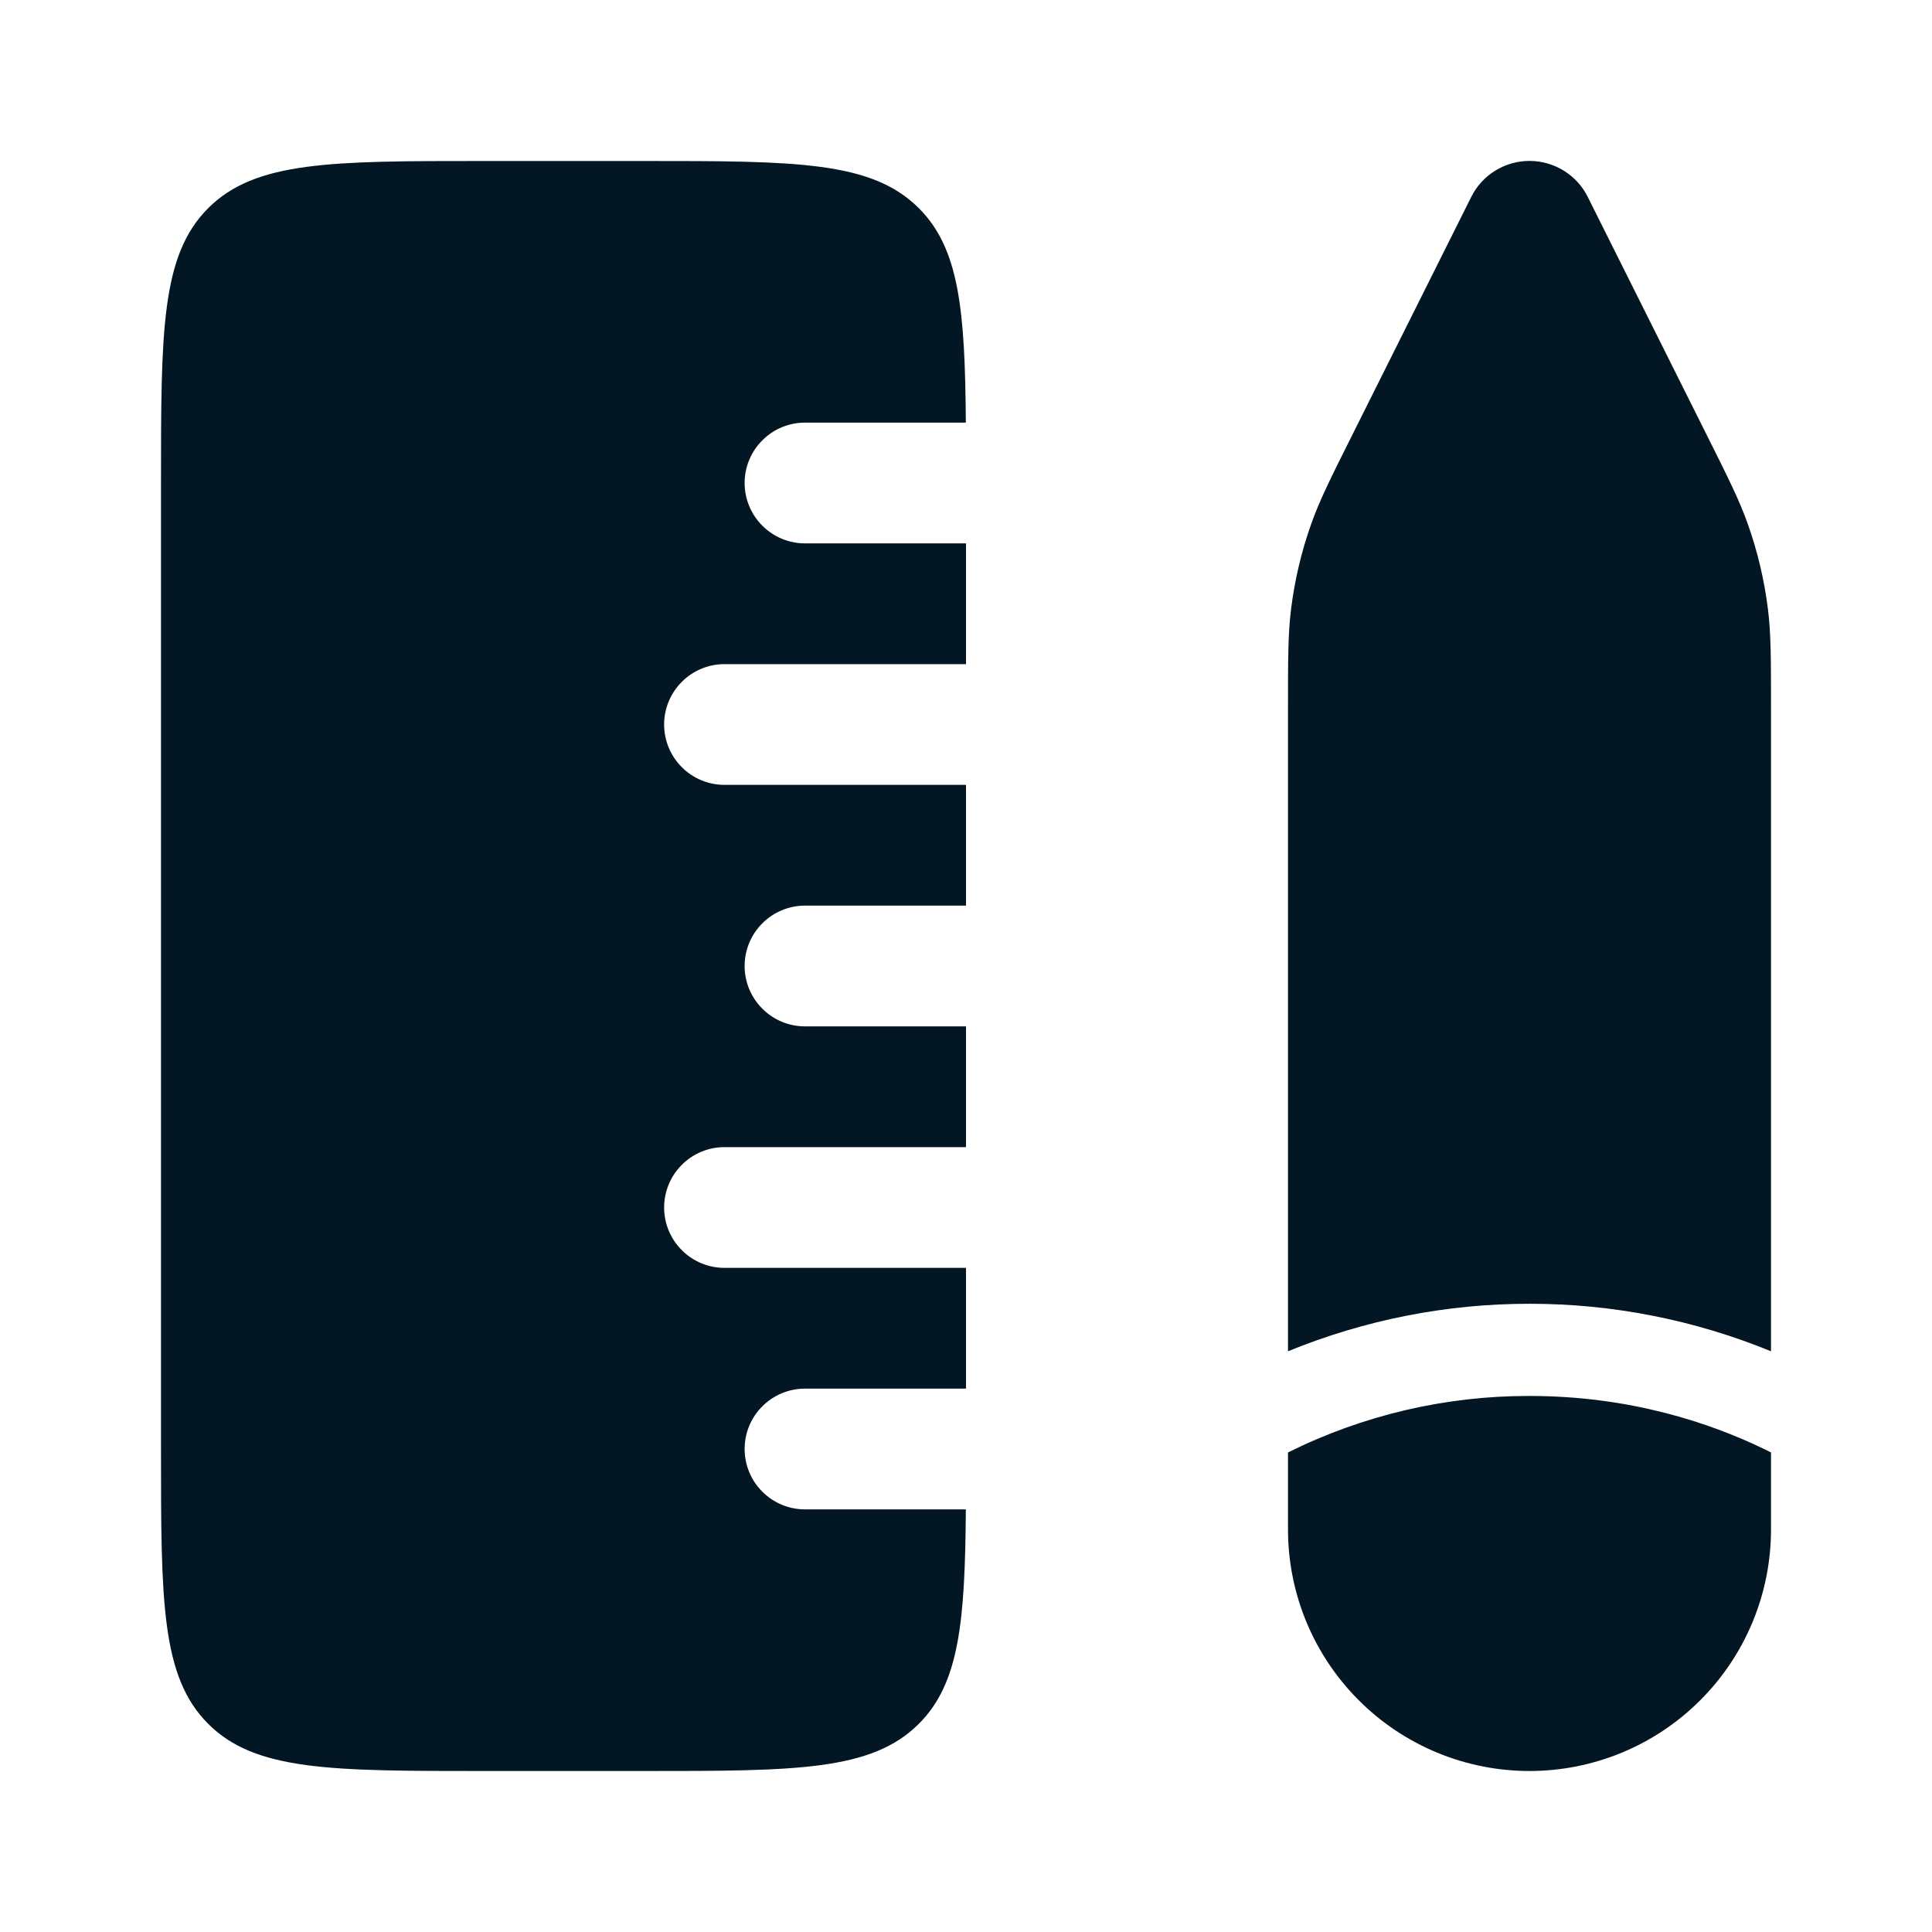 <svg width="24" height="24" viewBox="0 0 24 24" fill="none" xmlns="http://www.w3.org/2000/svg">
<path d="M11.414 2.586C10.828 2 9.886 2 8 2L6 2C4.114 2 3.172 2 2.586 2.586C2 3.172 2 4.114 2 6L2 18C2 19.886 2 20.828 2.586 21.414C3.172 22 4.114 22 6 22L8 22C9.886 22 10.828 22 11.414 21.414C11.917 20.912 11.988 20.147 11.998 18.75L10 18.75C9.801 18.75 9.61 18.671 9.47 18.53C9.329 18.39 9.25 18.199 9.25 18C9.25 17.801 9.329 17.61 9.47 17.47C9.61 17.329 9.801 17.25 10 17.25L12 17.25L12 15.75L9 15.75C8.801 15.75 8.61 15.671 8.47 15.53C8.329 15.39 8.25 15.199 8.25 15C8.25 14.801 8.329 14.61 8.47 14.47C8.61 14.329 8.801 14.25 9 14.25L12 14.25L12 12.75L10 12.75C9.801 12.75 9.61 12.671 9.47 12.53C9.329 12.39 9.25 12.199 9.25 12C9.25 11.801 9.329 11.61 9.47 11.47C9.61 11.329 9.801 11.25 10 11.25L12 11.25L12 9.75L9 9.75C8.801 9.75 8.61 9.671 8.47 9.53C8.329 9.39 8.25 9.199 8.25 9C8.25 8.801 8.329 8.61 8.47 8.47C8.61 8.329 8.801 8.25 9 8.25L12 8.25L12 6.75L10 6.75C9.801 6.75 9.61 6.671 9.47 6.53C9.329 6.39 9.25 6.199 9.25 6C9.25 5.801 9.329 5.61 9.47 5.47C9.61 5.329 9.801 5.25 10 5.25L11.998 5.25C11.988 3.853 11.917 3.088 11.414 2.586ZM16 8.806L16 16.786C16.952 16.396 17.971 16.195 19 16.196C20.029 16.195 21.048 16.396 22 16.786L22 8.806C22 8.184 22 7.872 21.962 7.567C21.917 7.207 21.834 6.852 21.712 6.51C21.61 6.22 21.471 5.941 21.192 5.384L19.724 2.447C19.657 2.312 19.554 2.199 19.426 2.12C19.298 2.041 19.15 1.999 19 1.999C18.85 1.999 18.702 2.041 18.574 2.12C18.446 2.199 18.343 2.312 18.276 2.447L16.808 5.384C16.529 5.941 16.39 6.22 16.288 6.51C16.166 6.852 16.083 7.207 16.038 7.567C16 7.872 16 8.184 16 8.807M16 19C16 19.796 16.316 20.559 16.879 21.121C17.441 21.684 18.204 22 19 22C19.796 22 20.559 21.684 21.121 21.121C21.684 20.559 22 19.796 22 19L22 18.043L21.92 18.003C21.239 17.673 20.245 17.341 19 17.341C17.959 17.339 16.932 17.579 16 18.043L16 19Z" fill="#021623"/>
</svg>
